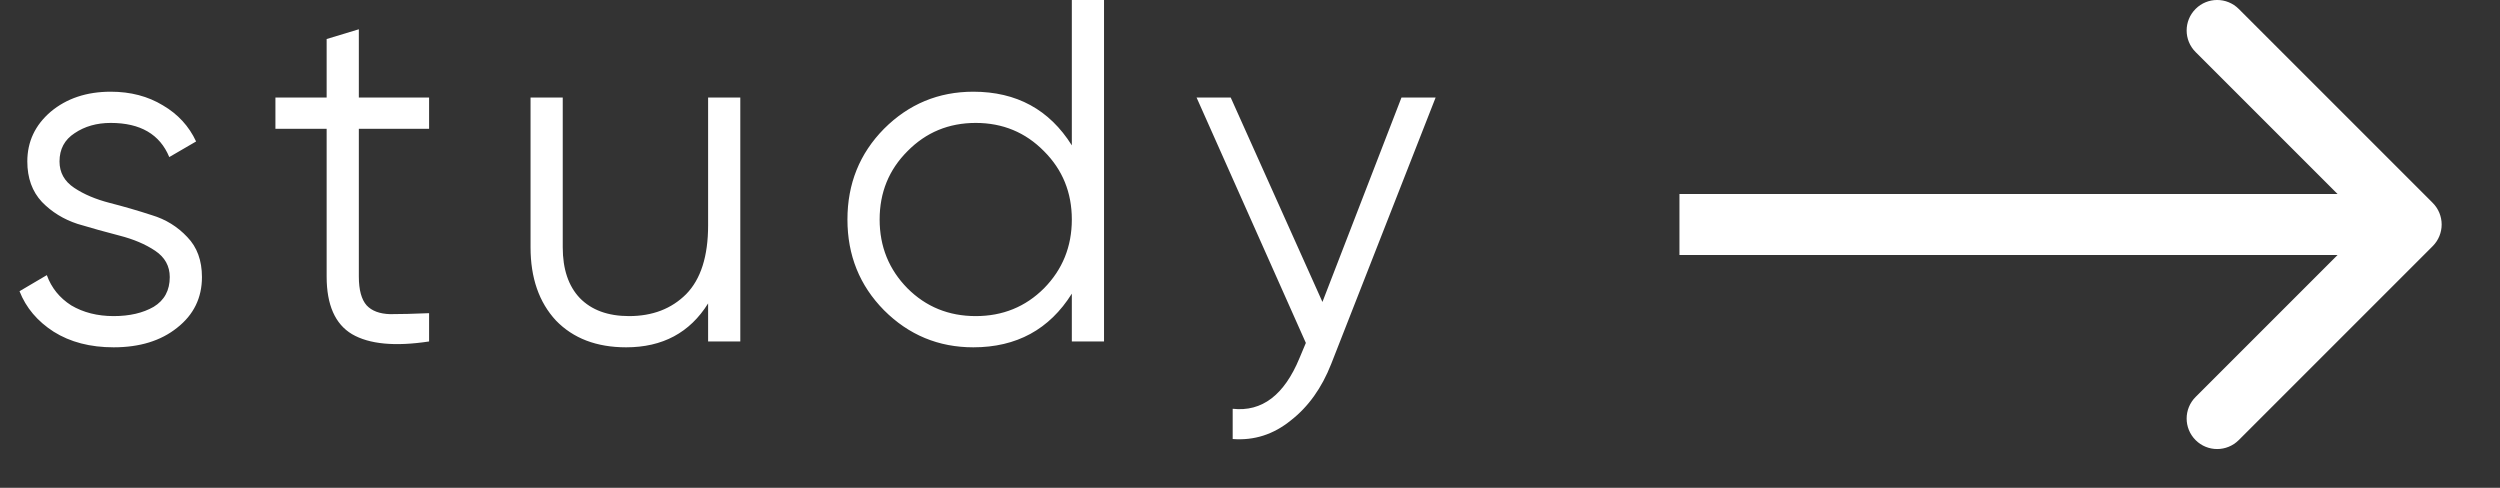<?xml version="1.0" encoding="UTF-8"?> <svg xmlns="http://www.w3.org/2000/svg" width="41" height="8" viewBox="0 0 41 8" fill="none"><rect x="0" y="0" width="41" height="8" fill="#333333" stroke="none"/> <path d="M39.897 4.036C40.092 3.84 40.092 3.524 39.897 3.328L36.715 0.146C36.519 -0.049 36.203 -0.049 36.008 0.146C35.812 0.342 35.812 0.658 36.008 0.854L38.836 3.682L36.008 6.51C35.812 6.706 35.812 7.022 36.008 7.218C36.203 7.413 36.519 7.413 36.715 7.218L39.897 4.036ZM27.543 4.182H39.543V3.182H27.543V4.182Z" fill="white"></path> <path d="M0.976 2.648C0.976 2.829 1.056 2.973 1.216 3.08C1.376 3.187 1.571 3.269 1.8 3.328C2.03 3.387 2.259 3.453 2.488 3.528C2.718 3.597 2.912 3.717 3.072 3.888C3.232 4.053 3.312 4.272 3.312 4.544C3.312 4.885 3.176 5.163 2.904 5.376C2.638 5.589 2.291 5.696 1.864 5.696C1.48 5.696 1.152 5.611 0.88 5.44C0.614 5.269 0.427 5.048 0.32 4.776L0.768 4.512C0.843 4.72 0.976 4.885 1.168 5.008C1.366 5.125 1.598 5.184 1.864 5.184C2.126 5.184 2.344 5.133 2.52 5.032C2.696 4.925 2.784 4.763 2.784 4.544C2.784 4.363 2.704 4.219 2.544 4.112C2.384 4.005 2.19 3.923 1.96 3.864C1.731 3.805 1.502 3.741 1.272 3.672C1.043 3.597 0.848 3.477 0.688 3.312C0.528 3.141 0.448 2.92 0.448 2.648C0.448 2.323 0.576 2.051 0.832 1.832C1.094 1.613 1.422 1.504 1.816 1.504C2.142 1.504 2.427 1.579 2.672 1.728C2.918 1.872 3.099 2.069 3.216 2.32L2.776 2.576C2.622 2.203 2.302 2.016 1.816 2.016C1.587 2.016 1.39 2.072 1.224 2.184C1.059 2.291 0.976 2.445 0.976 2.648ZM7.037 2.112H5.885V4.536C5.885 4.755 5.928 4.912 6.013 5.008C6.098 5.099 6.226 5.147 6.397 5.152C6.568 5.152 6.781 5.147 7.037 5.136V5.6C6.477 5.685 6.056 5.645 5.773 5.48C5.496 5.315 5.357 5 5.357 4.536V2.112H4.517V1.6H5.357V0.64L5.885 0.48V1.6H7.037V2.112ZM11.613 1.6H12.141V5.6H11.613V4.976C11.314 5.456 10.866 5.696 10.269 5.696C9.784 5.696 9.4 5.549 9.117 5.256C8.84 4.957 8.701 4.557 8.701 4.056V1.6H9.229V4.056C9.229 4.413 9.322 4.691 9.509 4.888C9.701 5.085 9.97 5.184 10.317 5.184C10.701 5.184 11.013 5.064 11.253 4.824C11.493 4.579 11.613 4.203 11.613 3.696V1.6ZM17.578 0H18.106V5.6H17.578V4.816C17.21 5.403 16.671 5.696 15.962 5.696C15.391 5.696 14.903 5.493 14.498 5.088C14.098 4.683 13.898 4.187 13.898 3.6C13.898 3.013 14.098 2.517 14.498 2.112C14.903 1.707 15.391 1.504 15.962 1.504C16.671 1.504 17.21 1.797 17.578 2.384V0ZM14.882 4.728C15.186 5.032 15.559 5.184 16.002 5.184C16.445 5.184 16.818 5.032 17.122 4.728C17.426 4.419 17.578 4.043 17.578 3.6C17.578 3.157 17.426 2.784 17.122 2.48C16.818 2.171 16.445 2.016 16.002 2.016C15.559 2.016 15.186 2.171 14.882 2.48C14.578 2.784 14.426 3.157 14.426 3.6C14.426 4.043 14.578 4.419 14.882 4.728ZM22.984 1.6H23.544L21.832 5.968C21.677 6.363 21.456 6.672 21.168 6.896C20.885 7.125 20.568 7.227 20.216 7.2V6.704C20.696 6.757 21.061 6.48 21.312 5.872L21.416 5.624L19.624 1.6H20.184L21.688 4.952L22.984 1.6Z" fill="white"></path> </svg> 